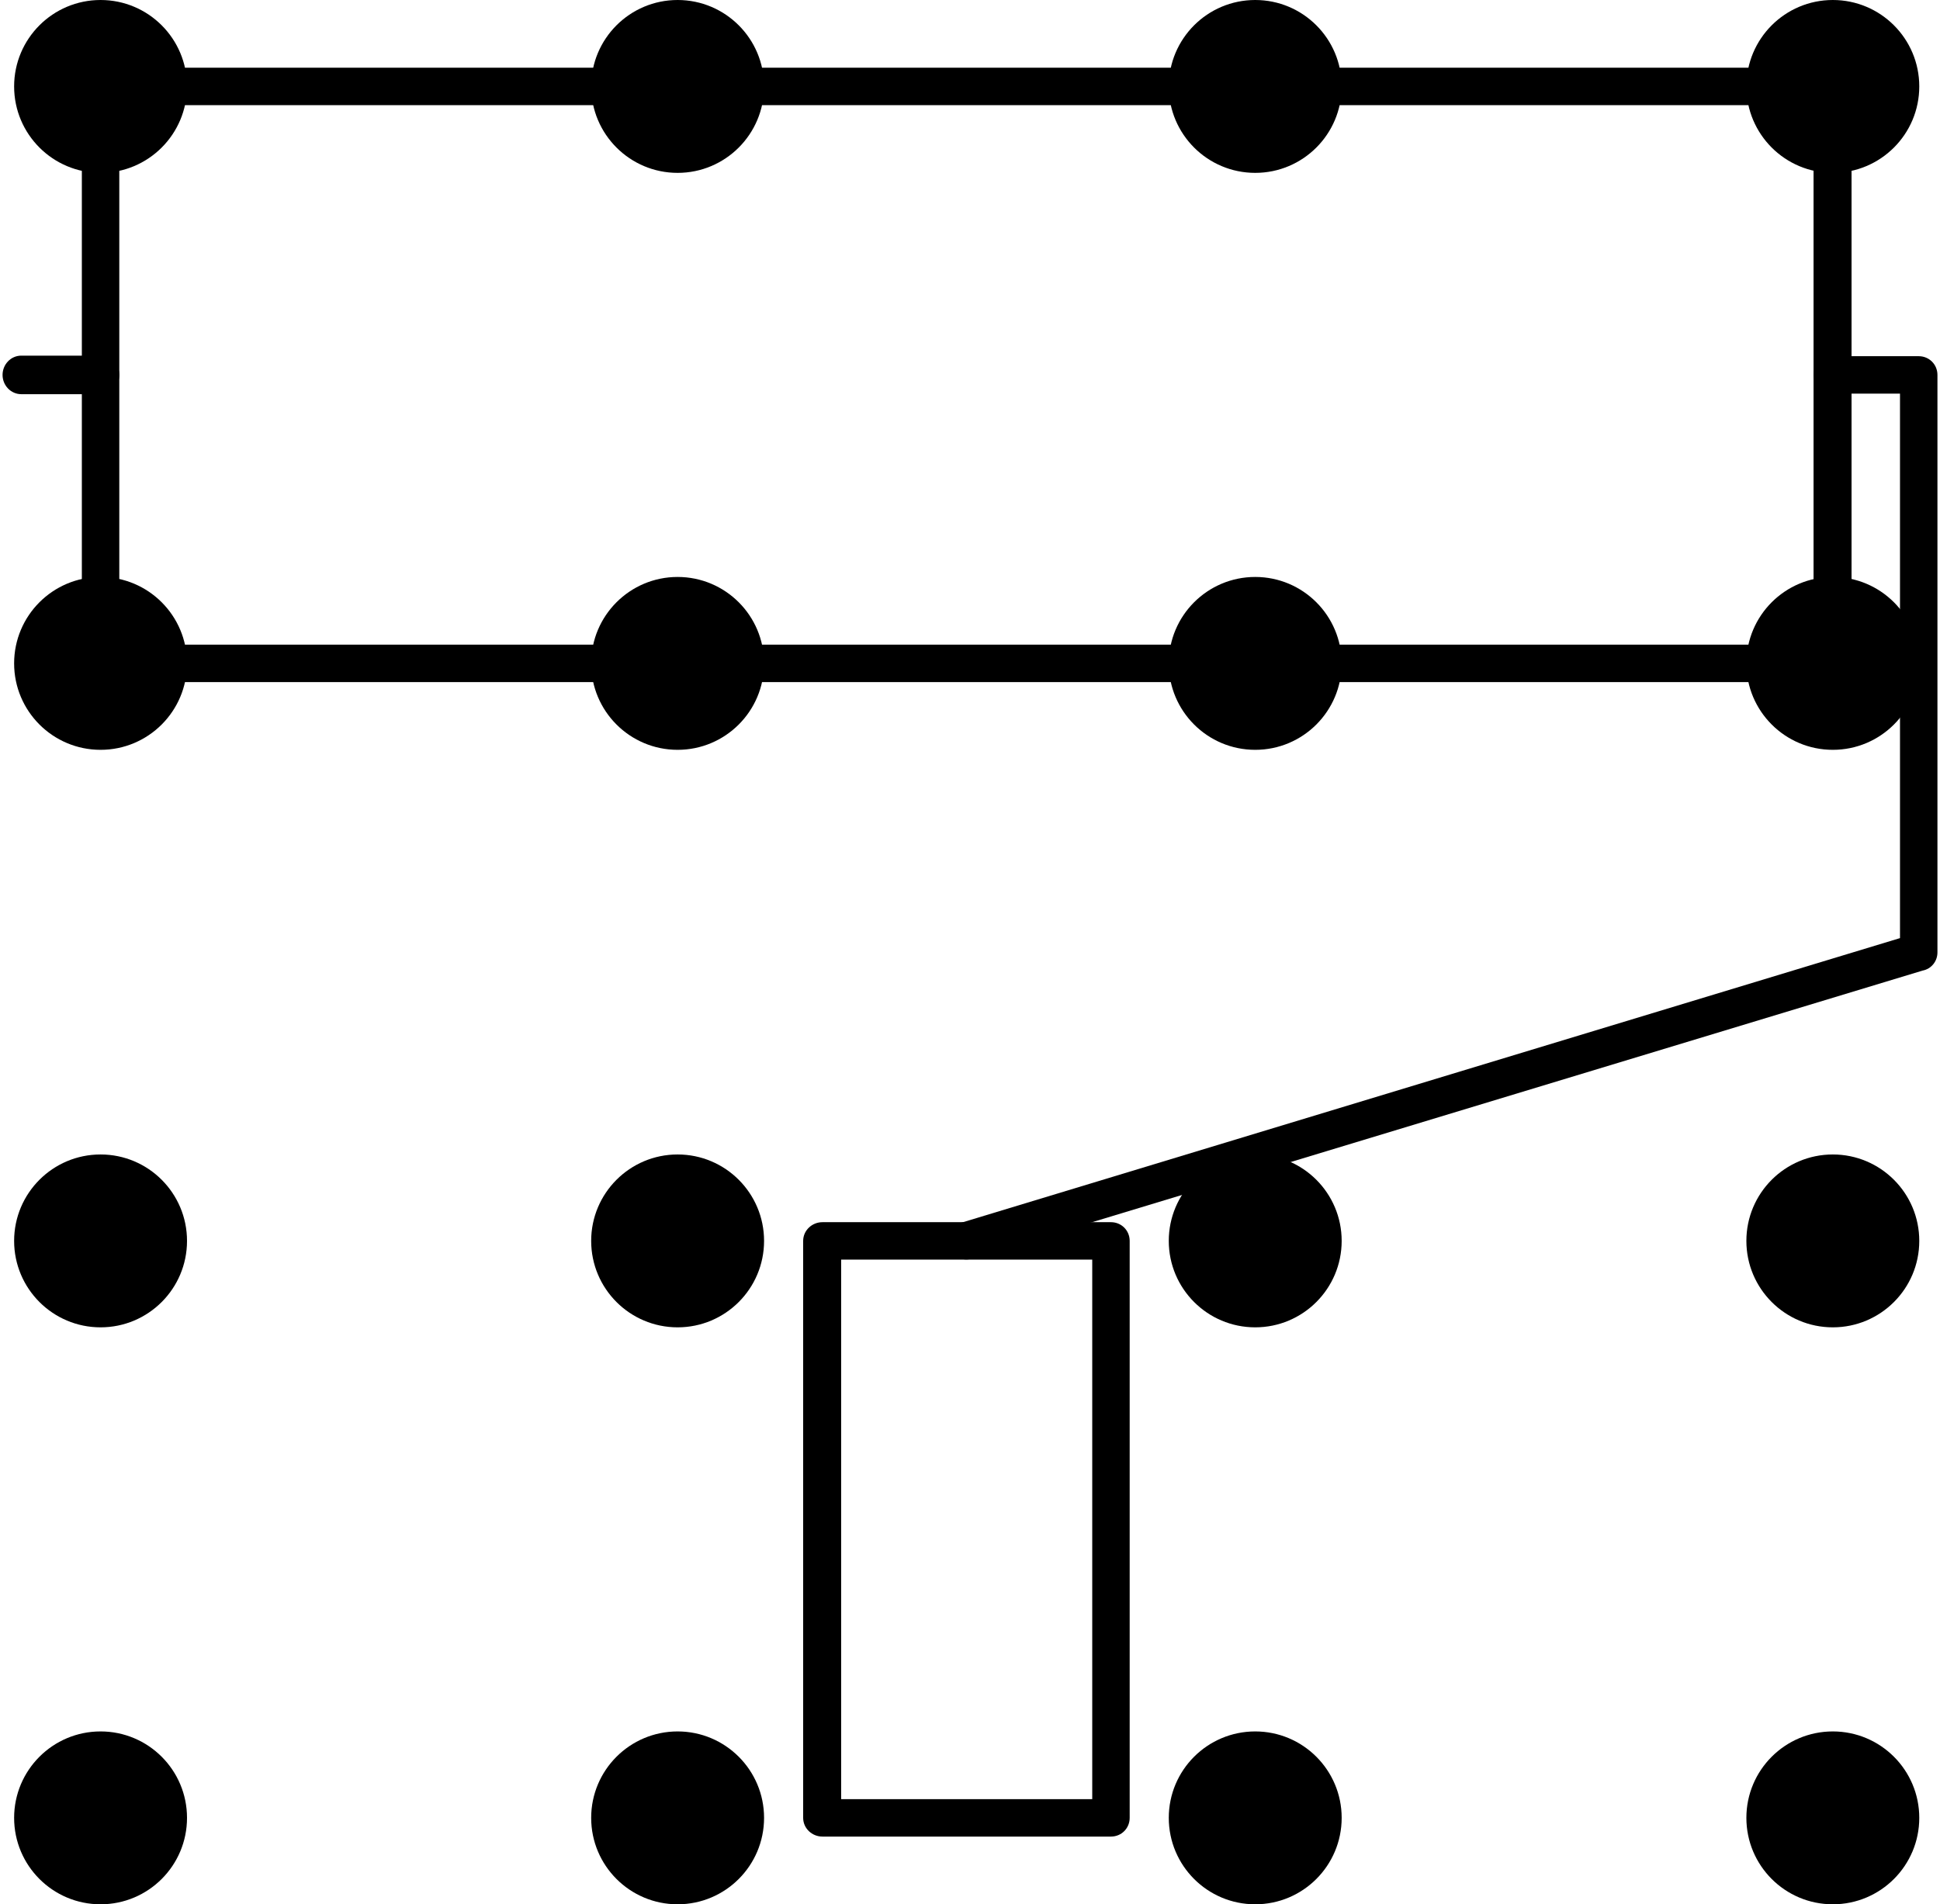 <?xml version="1.0" encoding="UTF-8"?> <!-- Creator: CorelDRAW 2018 (64-Bit) --> <svg xmlns="http://www.w3.org/2000/svg" xmlns:xlink="http://www.w3.org/1999/xlink" xml:space="preserve" width="274px" height="269px" style="shape-rendering:geometricPrecision; text-rendering:geometricPrecision; image-rendering:optimizeQuality; fill-rule:evenodd; clip-rule:evenodd" viewBox="0 0 35.14 34.59"> <defs> <style type="text/css"> <![CDATA[ .fil0 {fill:black} .fil1 {fill:black;fill-rule:nonzero} ]]> </style> </defs> <g id="Слой_x0020_1">  <circle class="fil0" cx="33.24" cy="1.57" r="1.57"></circle> <circle class="fil0" cx="22.75" cy="1.57" r="1.57"></circle> <circle class="fil0" cx="12.26" cy="1.57" r="1.57"></circle> <circle class="fil0" cx="1.78" cy="1.57" r="1.57"></circle> <circle class="fil0" cx="33.24" cy="12.05" r="1.57"></circle> <circle class="fil0" cx="22.75" cy="12.05" r="1.57"></circle> <circle class="fil0" cx="12.26" cy="12.05" r="1.57"></circle> <circle class="fil0" cx="1.78" cy="12.05" r="1.57"></circle> <circle class="fil0" cx="33.24" cy="22.54" r="1.57"></circle> <circle class="fil0" cx="22.75" cy="22.54" r="1.57"></circle> <circle class="fil0" cx="12.26" cy="22.54" r="1.57"></circle> <circle class="fil0" cx="1.78" cy="22.54" r="1.57"></circle> <circle class="fil0" cx="33.24" cy="33.02" r="1.57"></circle> <circle class="fil0" cx="22.75" cy="33.02" r="1.57"></circle> <circle class="fil0" cx="12.26" cy="33.02" r="1.57"></circle> <circle class="fil0" cx="1.78" cy="33.02" r="1.57"></circle> <path class="fil1" d="M1.78 1.23l31.46 0c0.18,0 0.34,0.15 0.34,0.34l0 10.48c0,0.19 -0.16,0.34 -0.34,0.34l-31.46 0c-0.19,0 -0.34,-0.15 -0.34,-0.34l0 -10.48c0,-0.19 0.15,-0.34 0.34,-0.34zm31.11 0.68l-30.77 0 0 9.8 30.77 0 0 -9.8z"></path> <path class="fil1" d="M33.24 7.15c-0.19,0 -0.35,-0.15 -0.35,-0.34 0,-0.19 0.16,-0.34 0.35,-0.34l1.56 0c0.19,0 0.34,0.15 0.34,0.34l0 10.49c0,0.16 -0.11,0.3 -0.27,0.33l-17.26 5.23c-0.18,0.06 -0.37,-0.04 -0.43,-0.22 -0.05,-0.18 0.05,-0.37 0.23,-0.43l17.05 -5.17 0 -9.89 -1.22 0z"></path> <path class="fil1" d="M0.34 7.16c-0.19,0 -0.34,-0.16 -0.34,-0.35 0,-0.19 0.15,-0.35 0.34,-0.35l1.44 0c0.19,0 0.34,0.16 0.34,0.35 0,0.19 -0.15,0.35 -0.34,0.35l-1.44 0z"></path> <path class="fil1" d="M14.89 22.2l5.24 0c0.19,0 0.34,0.15 0.34,0.34l0 10.48c0,0.19 -0.15,0.34 -0.34,0.34l-5.24 0c-0.19,0 -0.35,-0.15 -0.35,-0.34l0 -10.48c0,-0.19 0.16,-0.34 0.35,-0.34zm4.9 0.68l-4.56 0 0 9.8 4.56 0 0 -9.8z"></path> </g> </svg> 